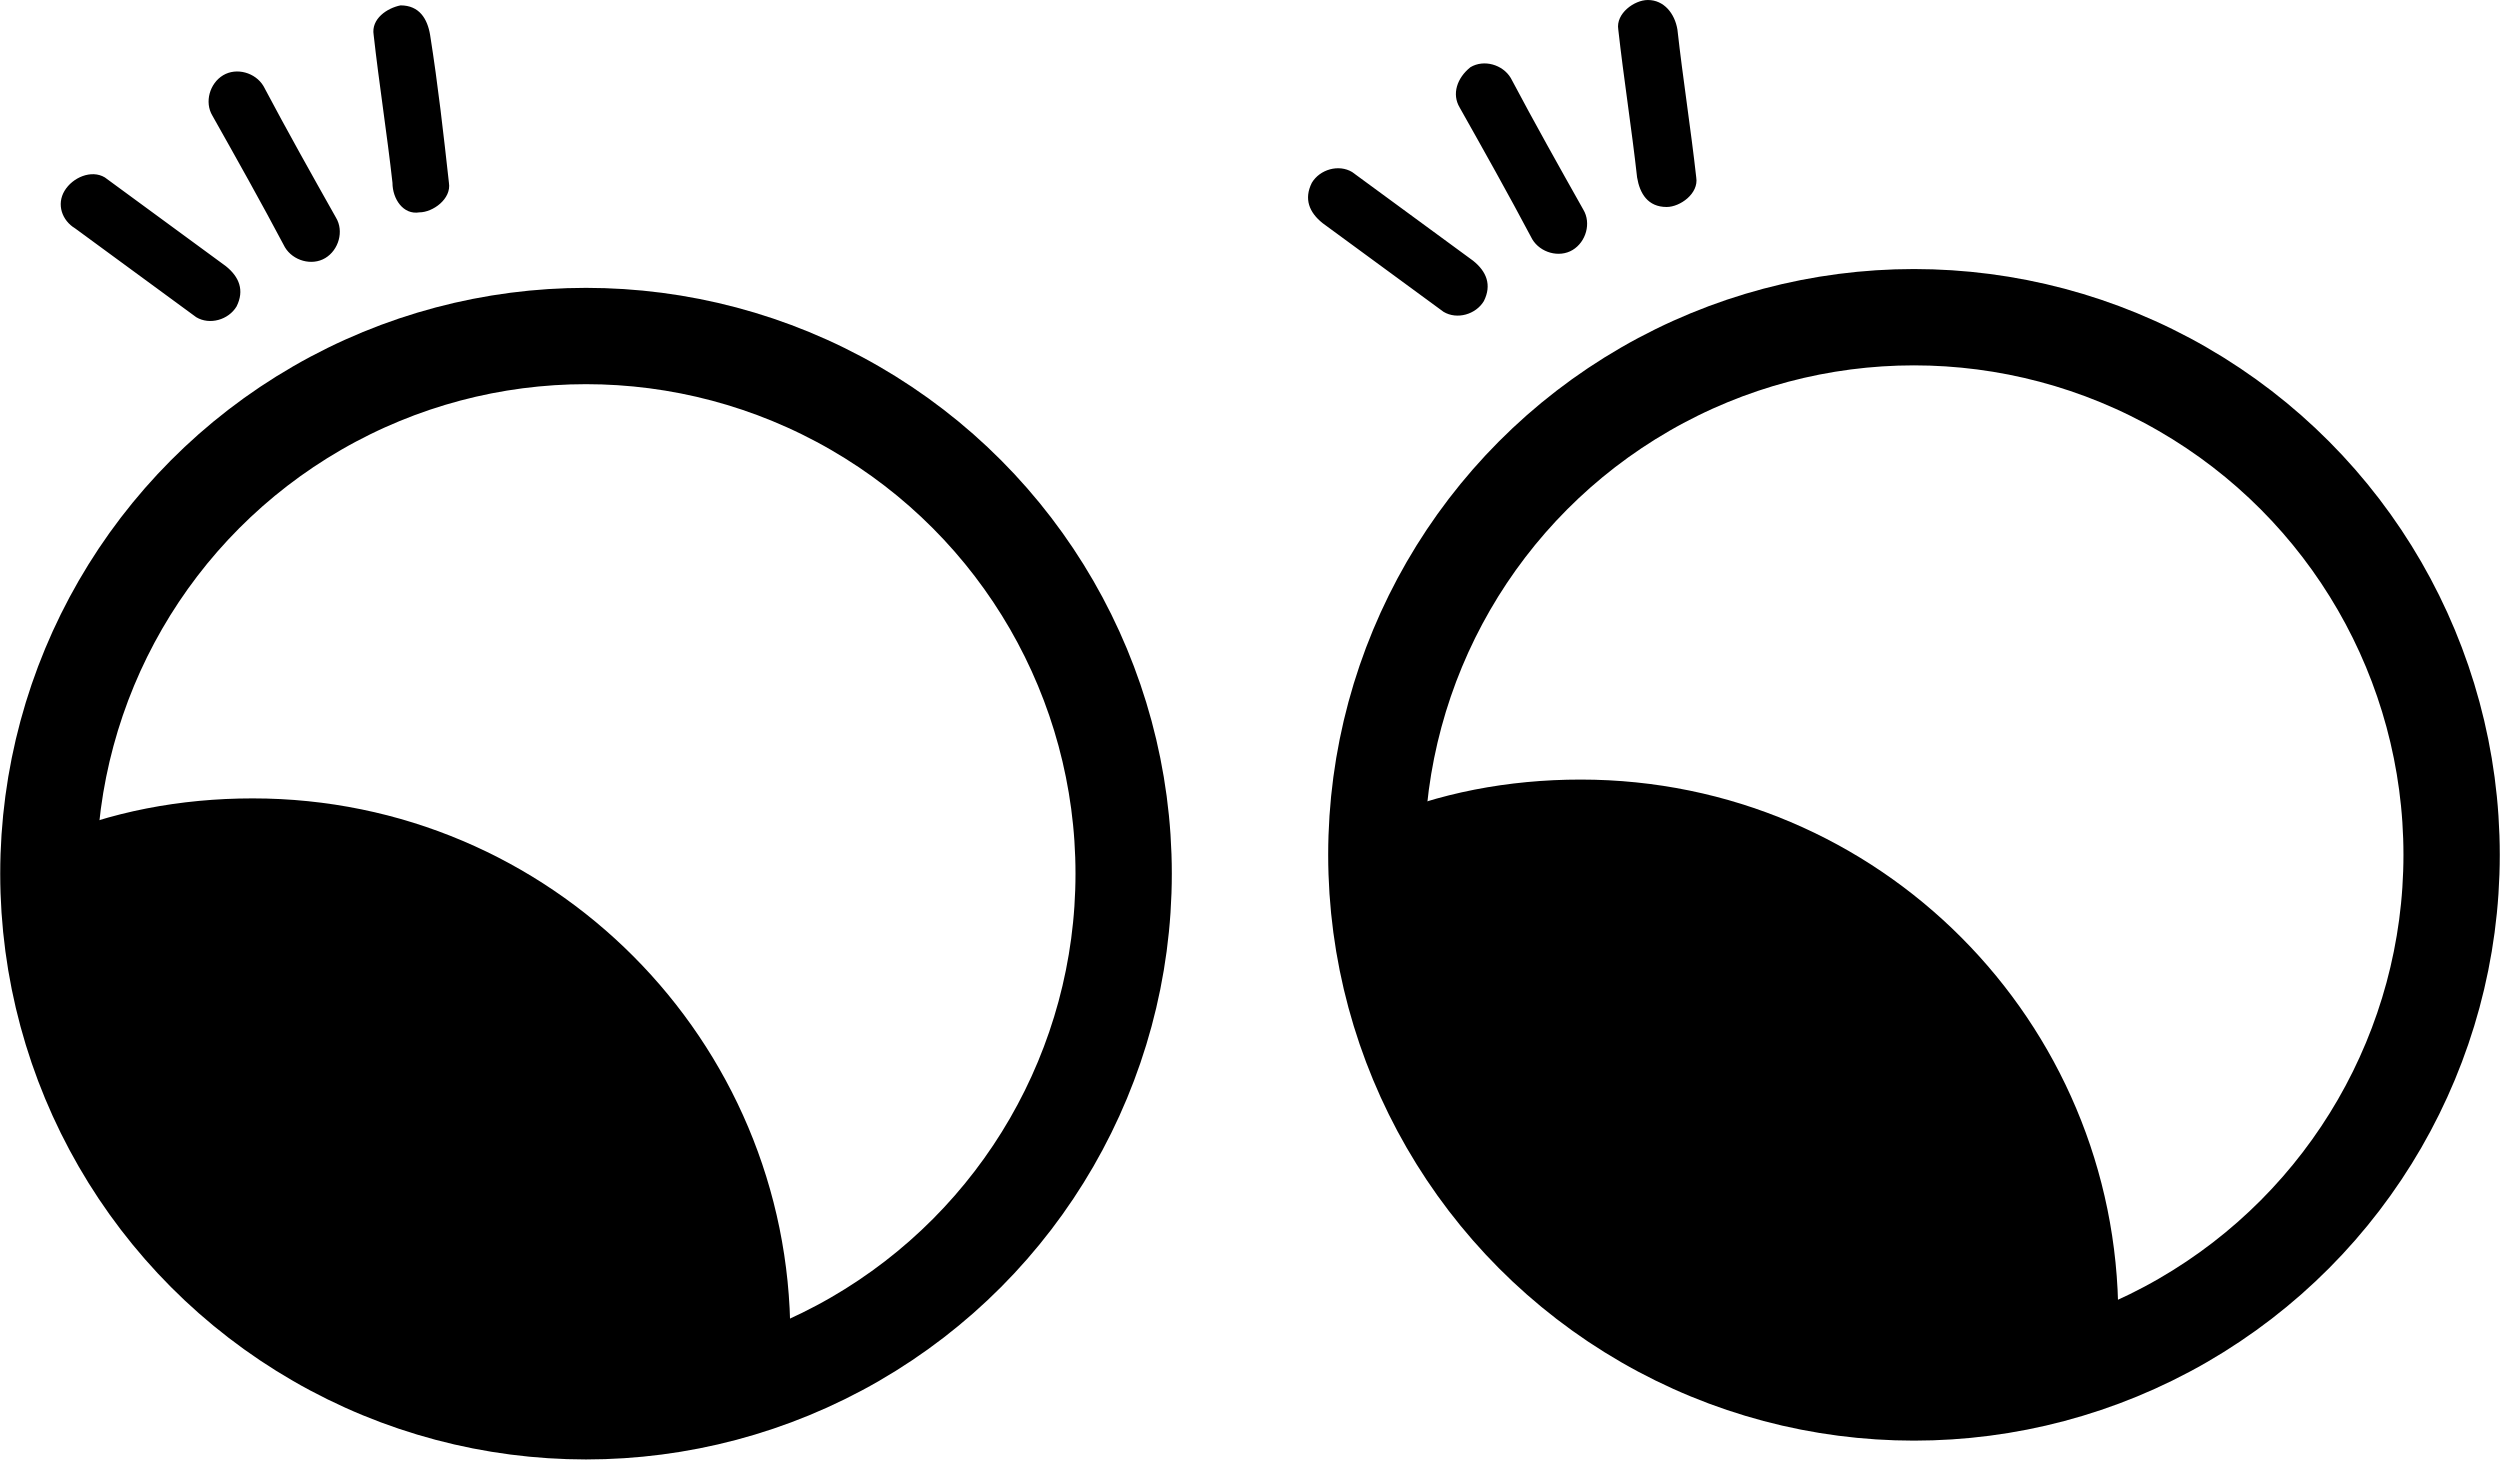 <svg xmlns="http://www.w3.org/2000/svg" xml:space="preserve" id="Calque_1" x="0" y="0" version="1.1" viewBox="0 0 93 54.3">
  <circle cx="71.2" cy="31.8" r="20" fill="none" stroke="#000000" stroke-width="3.583" stroke-linecap="round" stroke-linejoin="round" stroke-miterlimit="10"/>
  <path d="M78.8 49v1.3c-2.3 1-4.9 1.5-7.6 1.5-11 0-20-9-20-20v-1.3c2.3-1 4.9-1.5 7.6-1.5 11.1 0 20 9 20 20z"/>
  <circle cx="21.8" cy="32.5" r="20" fill="none" stroke="#000000" stroke-width="3.583" stroke-linecap="round" stroke-linejoin="round" stroke-miterlimit="10"/>
  <path d="M29.4 49.7V51c-2.3 1-4.9 1.5-7.6 1.5-11 0-20-9-20-20v-1.3c2.3-1 4.9-1.5 7.6-1.5 11.1 0 20 9 20 20zM49.2 8.3l4.5 3.3c.5.3 1.2.1 1.5-.4.3-.6.1-1.1-.4-1.5l-4.5-3.3c-.5-.3-1.2-.1-1.5.4-.3.6-.1 1.1.4 1.5zM54.3 4c.9 1.6 1.8 3.2 2.7 4.9.3.5 1 .7 1.5.4.5-.3.7-1 .4-1.5-.9-1.6-1.8-3.2-2.7-4.9-.3-.5-1-.7-1.5-.4-.5.4-.7 1-.4 1.5zM60.2 1.1c.2 1.8.5 3.7.7 5.5.1.6.4 1.1 1.1 1.1.5 0 1.2-.5 1.1-1.1-.2-1.8-.5-3.7-.7-5.5-.1-.6-.5-1.1-1.1-1.1-.5 0-1.2.5-1.1 1.1zM2.8 8.5l4.5 3.3c.5.3 1.2.1 1.5-.4.3-.6.1-1.1-.4-1.5L3.9 6.6c-.5-.3-1.2 0-1.5.5-.3.5-.1 1.1.4 1.4zM7.9 4.3c.9 1.6 1.8 3.2 2.7 4.9.3.5 1 .7 1.5.4.5-.3.7-1 .4-1.5-.9-1.6-1.8-3.2-2.7-4.9-.3-.5-1-.7-1.5-.4-.5.3-.7 1-.4 1.5zM13.9 1.3c.2 1.8.5 3.7.7 5.5 0 .6.4 1.2 1 1.1.5 0 1.2-.5 1.1-1.1-.2-1.8-.4-3.6-.7-5.5-.1-.6-.4-1.1-1.1-1.1-.5.1-1.1.5-1 1.1z"/>
</svg>